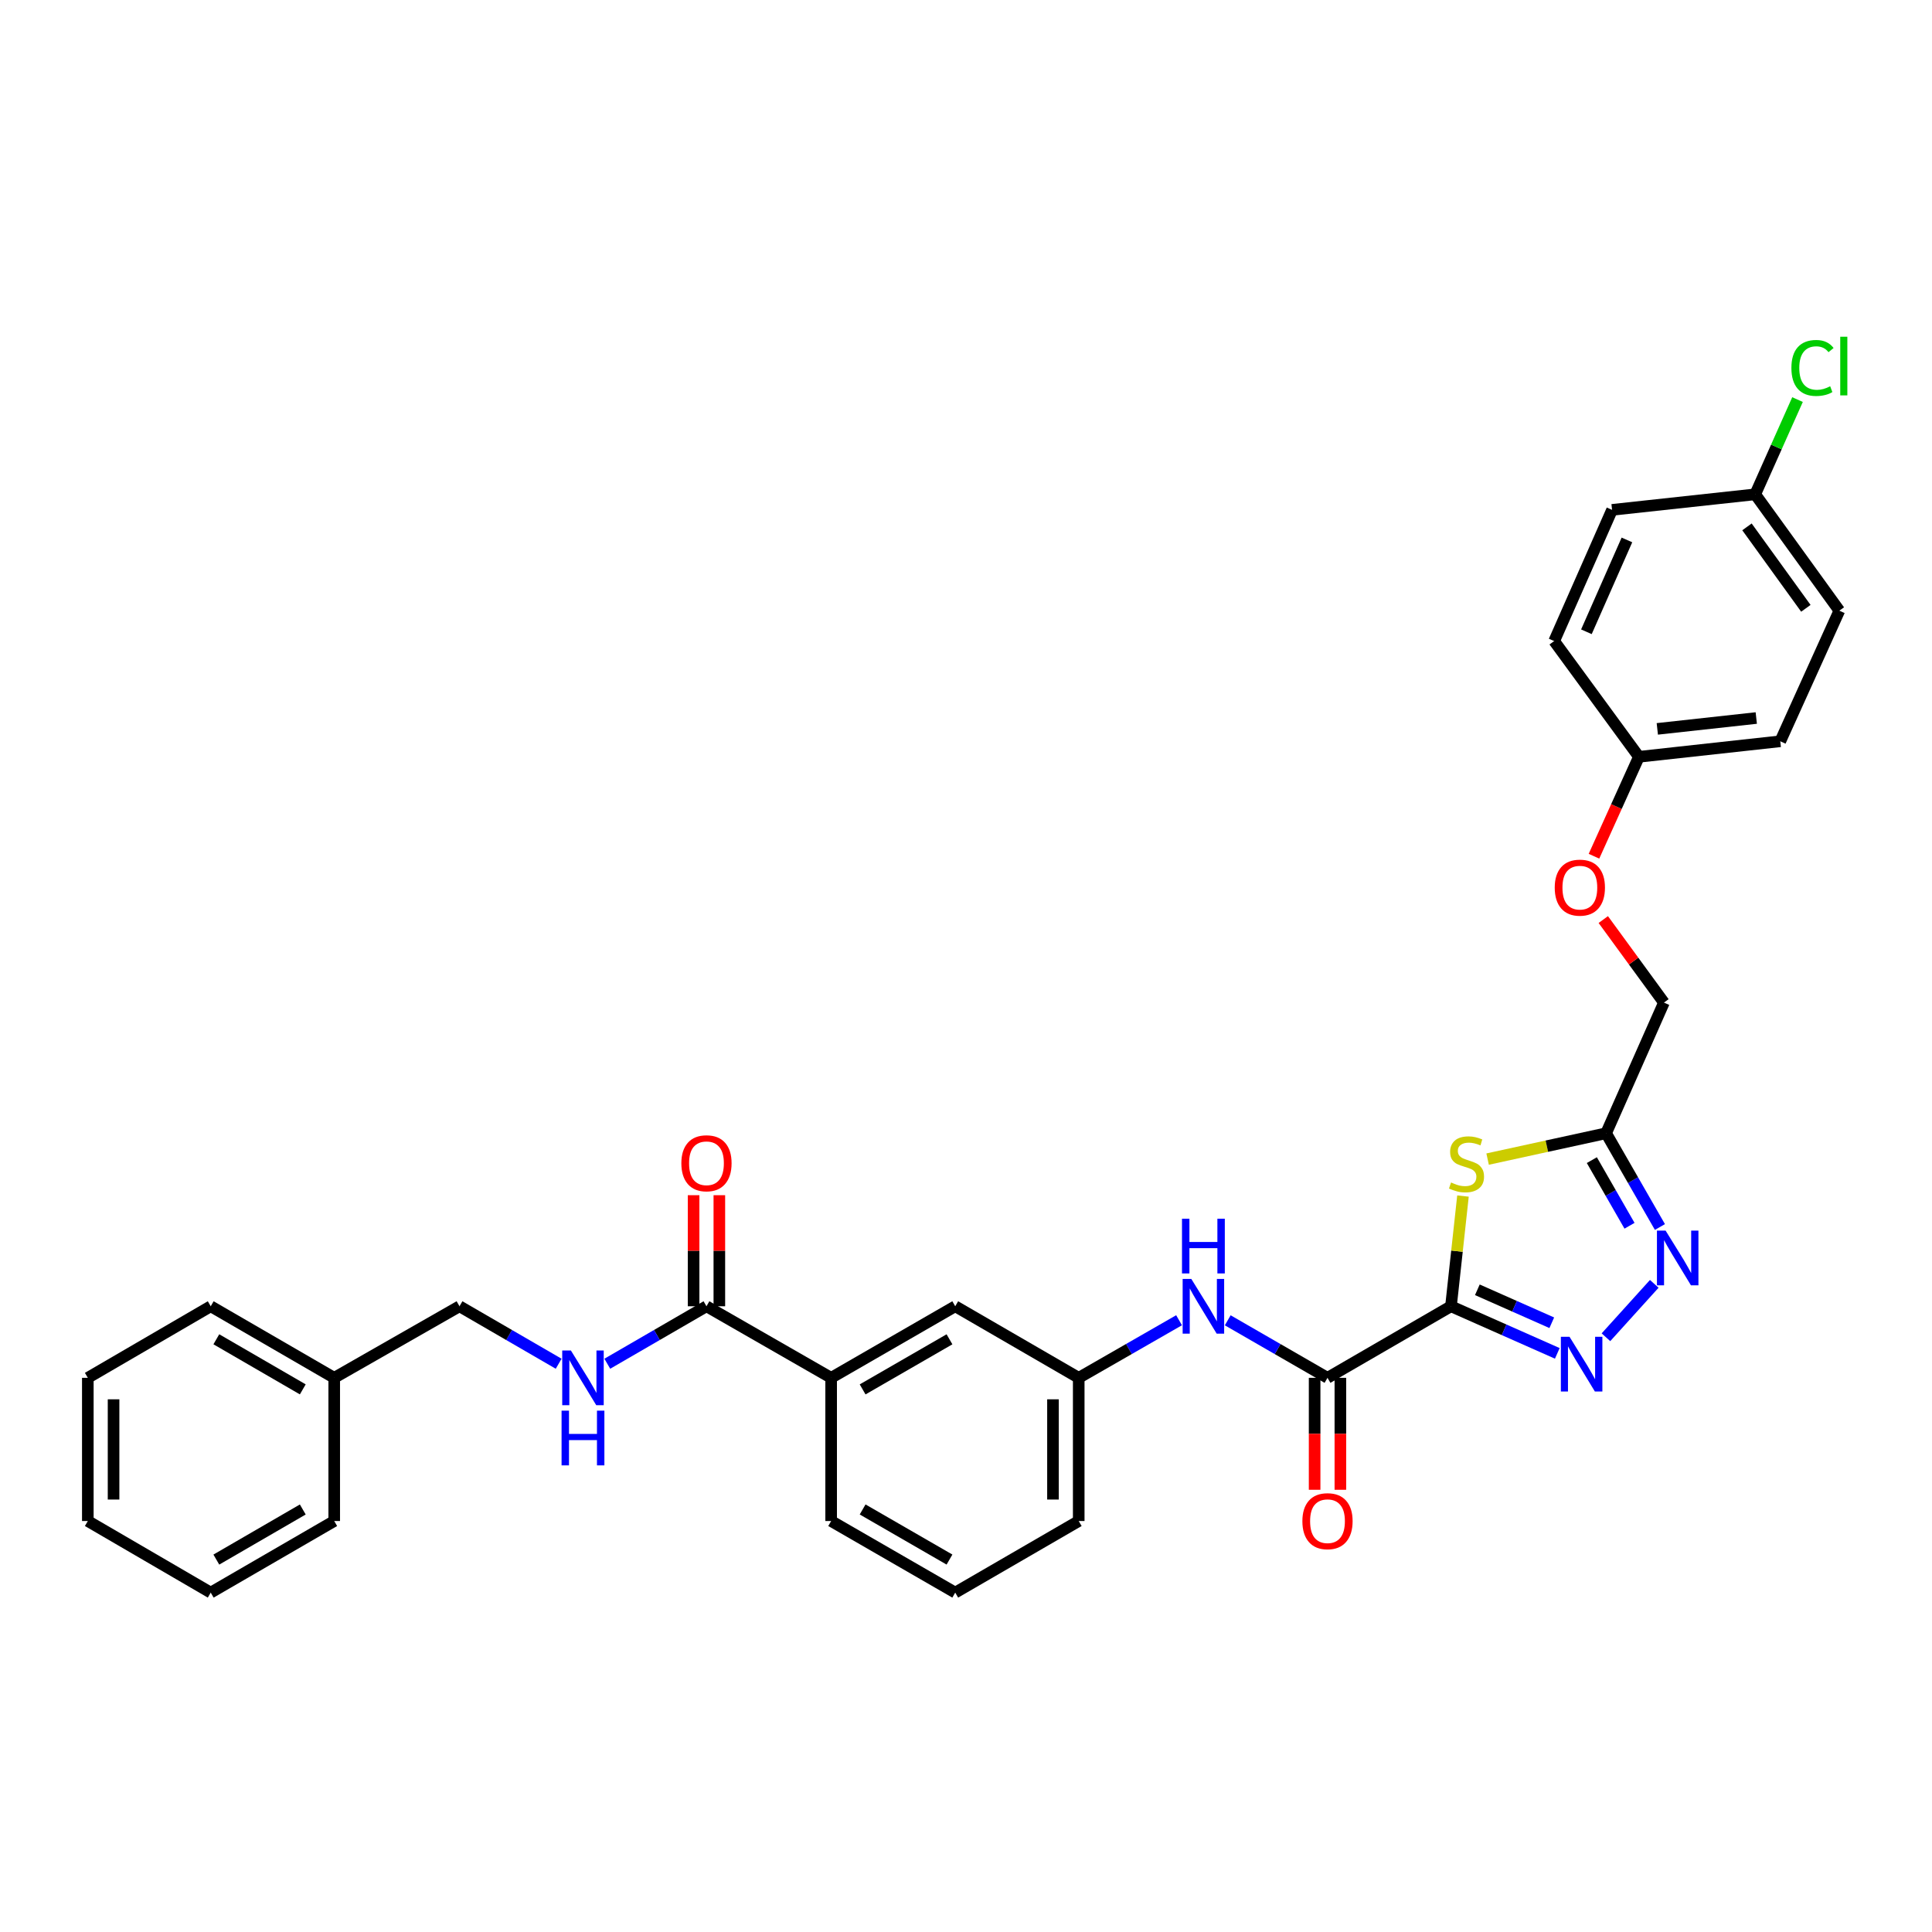 <?xml version='1.0' encoding='iso-8859-1'?>
<svg version='1.1' baseProfile='full'
              xmlns='http://www.w3.org/2000/svg'
                      xmlns:rdkit='http://www.rdkit.org/xml'
                      xmlns:xlink='http://www.w3.org/1999/xlink'
                  xml:space='preserve'
width='1000px' height='1000px' viewBox='0 0 1000 1000'>
<!-- END OF HEADER -->
<rect style='opacity:1.0;fill:#FFFFFF;stroke:none' width='1000' height='1000' x='0' y='0'> </rect>
<path class='bond-0' d='M 751.022,676.121 L 778.538,688.311' style='fill:none;fill-rule:evenodd;stroke:#000000;stroke-width:6px;stroke-linecap:butt;stroke-linejoin:miter;stroke-opacity:1' />
<path class='bond-0' d='M 778.538,688.311 L 806.055,700.501' style='fill:none;fill-rule:evenodd;stroke:#0000FF;stroke-width:6px;stroke-linecap:butt;stroke-linejoin:miter;stroke-opacity:1' />
<path class='bond-0' d='M 764.675,667.592 L 783.937,676.125' style='fill:none;fill-rule:evenodd;stroke:#000000;stroke-width:6px;stroke-linecap:butt;stroke-linejoin:miter;stroke-opacity:1' />
<path class='bond-0' d='M 783.937,676.125 L 803.198,684.658' style='fill:none;fill-rule:evenodd;stroke:#0000FF;stroke-width:6px;stroke-linecap:butt;stroke-linejoin:miter;stroke-opacity:1' />
<path class='bond-1' d='M 751.022,676.121 L 754.128,647.594' style='fill:none;fill-rule:evenodd;stroke:#000000;stroke-width:6px;stroke-linecap:butt;stroke-linejoin:miter;stroke-opacity:1' />
<path class='bond-1' d='M 754.128,647.594 L 757.234,619.067' style='fill:none;fill-rule:evenodd;stroke:#CCCC00;stroke-width:6px;stroke-linecap:butt;stroke-linejoin:miter;stroke-opacity:1' />
<path class='bond-3' d='M 751.022,676.121 L 687.11,713.163' style='fill:none;fill-rule:evenodd;stroke:#000000;stroke-width:6px;stroke-linecap:butt;stroke-linejoin:miter;stroke-opacity:1' />
<path class='bond-2' d='M 831.237,692.159 L 856.246,664.517' style='fill:none;fill-rule:evenodd;stroke:#0000FF;stroke-width:6px;stroke-linecap:butt;stroke-linejoin:miter;stroke-opacity:1' />
<path class='bond-4' d='M 769.984,599.947 L 800.648,593.257' style='fill:none;fill-rule:evenodd;stroke:#CCCC00;stroke-width:6px;stroke-linecap:butt;stroke-linejoin:miter;stroke-opacity:1' />
<path class='bond-4' d='M 800.648,593.257 L 831.312,586.568' style='fill:none;fill-rule:evenodd;stroke:#000000;stroke-width:6px;stroke-linecap:butt;stroke-linejoin:miter;stroke-opacity:1' />
<path class='bond-32' d='M 859.172,635.096 L 845.242,610.832' style='fill:none;fill-rule:evenodd;stroke:#0000FF;stroke-width:6px;stroke-linecap:butt;stroke-linejoin:miter;stroke-opacity:1' />
<path class='bond-32' d='M 845.242,610.832 L 831.312,586.568' style='fill:none;fill-rule:evenodd;stroke:#000000;stroke-width:6px;stroke-linecap:butt;stroke-linejoin:miter;stroke-opacity:1' />
<path class='bond-32' d='M 843.435,634.452 L 833.684,617.468' style='fill:none;fill-rule:evenodd;stroke:#0000FF;stroke-width:6px;stroke-linecap:butt;stroke-linejoin:miter;stroke-opacity:1' />
<path class='bond-32' d='M 833.684,617.468 L 823.933,600.483' style='fill:none;fill-rule:evenodd;stroke:#000000;stroke-width:6px;stroke-linecap:butt;stroke-linejoin:miter;stroke-opacity:1' />
<path class='bond-6' d='M 687.11,713.163 L 661.291,698.274' style='fill:none;fill-rule:evenodd;stroke:#000000;stroke-width:6px;stroke-linecap:butt;stroke-linejoin:miter;stroke-opacity:1' />
<path class='bond-6' d='M 661.291,698.274 L 635.473,683.384' style='fill:none;fill-rule:evenodd;stroke:#0000FF;stroke-width:6px;stroke-linecap:butt;stroke-linejoin:miter;stroke-opacity:1' />
<path class='bond-9' d='M 680.446,713.163 L 680.446,742.135' style='fill:none;fill-rule:evenodd;stroke:#000000;stroke-width:6px;stroke-linecap:butt;stroke-linejoin:miter;stroke-opacity:1' />
<path class='bond-9' d='M 680.446,742.135 L 680.446,771.106' style='fill:none;fill-rule:evenodd;stroke:#FF0000;stroke-width:6px;stroke-linecap:butt;stroke-linejoin:miter;stroke-opacity:1' />
<path class='bond-9' d='M 693.774,713.163 L 693.774,742.135' style='fill:none;fill-rule:evenodd;stroke:#000000;stroke-width:6px;stroke-linecap:butt;stroke-linejoin:miter;stroke-opacity:1' />
<path class='bond-9' d='M 693.774,742.135 L 693.774,771.106' style='fill:none;fill-rule:evenodd;stroke:#FF0000;stroke-width:6px;stroke-linecap:butt;stroke-linejoin:miter;stroke-opacity:1' />
<path class='bond-13' d='M 831.312,586.568 L 861.255,518.939' style='fill:none;fill-rule:evenodd;stroke:#000000;stroke-width:6px;stroke-linecap:butt;stroke-linejoin:miter;stroke-opacity:1' />
<path class='bond-5' d='M 365.668,676.121 L 430.202,713.163' style='fill:none;fill-rule:evenodd;stroke:#000000;stroke-width:6px;stroke-linecap:butt;stroke-linejoin:miter;stroke-opacity:1' />
<path class='bond-7' d='M 365.668,676.121 L 340.001,690.995' style='fill:none;fill-rule:evenodd;stroke:#000000;stroke-width:6px;stroke-linecap:butt;stroke-linejoin:miter;stroke-opacity:1' />
<path class='bond-7' d='M 340.001,690.995 L 314.335,705.869' style='fill:none;fill-rule:evenodd;stroke:#0000FF;stroke-width:6px;stroke-linecap:butt;stroke-linejoin:miter;stroke-opacity:1' />
<path class='bond-12' d='M 372.331,676.121 L 372.331,647.377' style='fill:none;fill-rule:evenodd;stroke:#000000;stroke-width:6px;stroke-linecap:butt;stroke-linejoin:miter;stroke-opacity:1' />
<path class='bond-12' d='M 372.331,647.377 L 372.331,618.633' style='fill:none;fill-rule:evenodd;stroke:#FF0000;stroke-width:6px;stroke-linecap:butt;stroke-linejoin:miter;stroke-opacity:1' />
<path class='bond-12' d='M 359.004,676.121 L 359.004,647.377' style='fill:none;fill-rule:evenodd;stroke:#000000;stroke-width:6px;stroke-linecap:butt;stroke-linejoin:miter;stroke-opacity:1' />
<path class='bond-12' d='M 359.004,647.377 L 359.004,618.633' style='fill:none;fill-rule:evenodd;stroke:#FF0000;stroke-width:6px;stroke-linecap:butt;stroke-linejoin:miter;stroke-opacity:1' />
<path class='bond-10' d='M 610.279,683.353 L 584.312,698.258' style='fill:none;fill-rule:evenodd;stroke:#0000FF;stroke-width:6px;stroke-linecap:butt;stroke-linejoin:miter;stroke-opacity:1' />
<path class='bond-10' d='M 584.312,698.258 L 558.345,713.163' style='fill:none;fill-rule:evenodd;stroke:#000000;stroke-width:6px;stroke-linecap:butt;stroke-linejoin:miter;stroke-opacity:1' />
<path class='bond-15' d='M 289.161,705.868 L 263.498,690.994' style='fill:none;fill-rule:evenodd;stroke:#0000FF;stroke-width:6px;stroke-linecap:butt;stroke-linejoin:miter;stroke-opacity:1' />
<path class='bond-15' d='M 263.498,690.994 L 237.836,676.121' style='fill:none;fill-rule:evenodd;stroke:#000000;stroke-width:6px;stroke-linecap:butt;stroke-linejoin:miter;stroke-opacity:1' />
<path class='bond-8' d='M 430.202,713.163 L 494.425,676.121' style='fill:none;fill-rule:evenodd;stroke:#000000;stroke-width:6px;stroke-linecap:butt;stroke-linejoin:miter;stroke-opacity:1' />
<path class='bond-8' d='M 446.494,719.152 L 491.45,693.222' style='fill:none;fill-rule:evenodd;stroke:#000000;stroke-width:6px;stroke-linecap:butt;stroke-linejoin:miter;stroke-opacity:1' />
<path class='bond-33' d='M 430.202,713.163 L 430.202,787.279' style='fill:none;fill-rule:evenodd;stroke:#000000;stroke-width:6px;stroke-linecap:butt;stroke-linejoin:miter;stroke-opacity:1' />
<path class='bond-11' d='M 558.345,713.163 L 494.425,676.121' style='fill:none;fill-rule:evenodd;stroke:#000000;stroke-width:6px;stroke-linecap:butt;stroke-linejoin:miter;stroke-opacity:1' />
<path class='bond-26' d='M 558.345,713.163 L 558.345,787.279' style='fill:none;fill-rule:evenodd;stroke:#000000;stroke-width:6px;stroke-linecap:butt;stroke-linejoin:miter;stroke-opacity:1' />
<path class='bond-26' d='M 545.017,724.281 L 545.017,776.161' style='fill:none;fill-rule:evenodd;stroke:#000000;stroke-width:6px;stroke-linecap:butt;stroke-linejoin:miter;stroke-opacity:1' />
<path class='bond-14' d='M 861.255,518.939 L 845.556,497.451' style='fill:none;fill-rule:evenodd;stroke:#000000;stroke-width:6px;stroke-linecap:butt;stroke-linejoin:miter;stroke-opacity:1' />
<path class='bond-14' d='M 845.556,497.451 L 829.857,475.963' style='fill:none;fill-rule:evenodd;stroke:#FF0000;stroke-width:6px;stroke-linecap:butt;stroke-linejoin:miter;stroke-opacity:1' />
<path class='bond-16' d='M 825.037,443.182 L 836.667,417.452' style='fill:none;fill-rule:evenodd;stroke:#FF0000;stroke-width:6px;stroke-linecap:butt;stroke-linejoin:miter;stroke-opacity:1' />
<path class='bond-16' d='M 836.667,417.452 L 848.297,391.721' style='fill:none;fill-rule:evenodd;stroke:#000000;stroke-width:6px;stroke-linecap:butt;stroke-linejoin:miter;stroke-opacity:1' />
<path class='bond-23' d='M 237.836,676.121 L 172.99,713.163' style='fill:none;fill-rule:evenodd;stroke:#000000;stroke-width:6px;stroke-linecap:butt;stroke-linejoin:miter;stroke-opacity:1' />
<path class='bond-19' d='M 848.297,391.721 L 804.435,331.815' style='fill:none;fill-rule:evenodd;stroke:#000000;stroke-width:6px;stroke-linecap:butt;stroke-linejoin:miter;stroke-opacity:1' />
<path class='bond-20' d='M 848.297,391.721 L 921.472,383.688' style='fill:none;fill-rule:evenodd;stroke:#000000;stroke-width:6px;stroke-linecap:butt;stroke-linejoin:miter;stroke-opacity:1' />
<path class='bond-20' d='M 857.819,377.268 L 909.042,371.645' style='fill:none;fill-rule:evenodd;stroke:#000000;stroke-width:6px;stroke-linecap:butt;stroke-linejoin:miter;stroke-opacity:1' />
<path class='bond-17' d='M 908.5,255.863 L 952.044,316.088' style='fill:none;fill-rule:evenodd;stroke:#000000;stroke-width:6px;stroke-linecap:butt;stroke-linejoin:miter;stroke-opacity:1' />
<path class='bond-17' d='M 904.232,272.706 L 934.712,314.863' style='fill:none;fill-rule:evenodd;stroke:#000000;stroke-width:6px;stroke-linecap:butt;stroke-linejoin:miter;stroke-opacity:1' />
<path class='bond-18' d='M 908.5,255.863 L 919.448,231.346' style='fill:none;fill-rule:evenodd;stroke:#000000;stroke-width:6px;stroke-linecap:butt;stroke-linejoin:miter;stroke-opacity:1' />
<path class='bond-18' d='M 919.448,231.346 L 930.396,206.828' style='fill:none;fill-rule:evenodd;stroke:#00CC00;stroke-width:6px;stroke-linecap:butt;stroke-linejoin:miter;stroke-opacity:1' />
<path class='bond-34' d='M 908.5,255.863 L 834.4,263.904' style='fill:none;fill-rule:evenodd;stroke:#000000;stroke-width:6px;stroke-linecap:butt;stroke-linejoin:miter;stroke-opacity:1' />
<path class='bond-22' d='M 804.435,331.815 L 834.4,263.904' style='fill:none;fill-rule:evenodd;stroke:#000000;stroke-width:6px;stroke-linecap:butt;stroke-linejoin:miter;stroke-opacity:1' />
<path class='bond-22' d='M 821.123,327.008 L 842.098,279.471' style='fill:none;fill-rule:evenodd;stroke:#000000;stroke-width:6px;stroke-linecap:butt;stroke-linejoin:miter;stroke-opacity:1' />
<path class='bond-21' d='M 921.472,383.688 L 952.044,316.088' style='fill:none;fill-rule:evenodd;stroke:#000000;stroke-width:6px;stroke-linecap:butt;stroke-linejoin:miter;stroke-opacity:1' />
<path class='bond-27' d='M 172.99,713.163 L 109.071,676.121' style='fill:none;fill-rule:evenodd;stroke:#000000;stroke-width:6px;stroke-linecap:butt;stroke-linejoin:miter;stroke-opacity:1' />
<path class='bond-27' d='M 156.72,719.138 L 111.976,693.208' style='fill:none;fill-rule:evenodd;stroke:#000000;stroke-width:6px;stroke-linecap:butt;stroke-linejoin:miter;stroke-opacity:1' />
<path class='bond-28' d='M 172.99,713.163 L 172.99,787.279' style='fill:none;fill-rule:evenodd;stroke:#000000;stroke-width:6px;stroke-linecap:butt;stroke-linejoin:miter;stroke-opacity:1' />
<path class='bond-24' d='M 430.202,787.279 L 494.425,824.329' style='fill:none;fill-rule:evenodd;stroke:#000000;stroke-width:6px;stroke-linecap:butt;stroke-linejoin:miter;stroke-opacity:1' />
<path class='bond-24' d='M 446.495,781.292 L 491.451,807.227' style='fill:none;fill-rule:evenodd;stroke:#000000;stroke-width:6px;stroke-linecap:butt;stroke-linejoin:miter;stroke-opacity:1' />
<path class='bond-25' d='M 494.425,824.329 L 558.345,787.279' style='fill:none;fill-rule:evenodd;stroke:#000000;stroke-width:6px;stroke-linecap:butt;stroke-linejoin:miter;stroke-opacity:1' />
<path class='bond-29' d='M 109.071,676.121 L 45.455,713.163' style='fill:none;fill-rule:evenodd;stroke:#000000;stroke-width:6px;stroke-linecap:butt;stroke-linejoin:miter;stroke-opacity:1' />
<path class='bond-30' d='M 172.99,787.279 L 109.071,824.329' style='fill:none;fill-rule:evenodd;stroke:#000000;stroke-width:6px;stroke-linecap:butt;stroke-linejoin:miter;stroke-opacity:1' />
<path class='bond-30' d='M 156.719,781.306 L 111.975,807.241' style='fill:none;fill-rule:evenodd;stroke:#000000;stroke-width:6px;stroke-linecap:butt;stroke-linejoin:miter;stroke-opacity:1' />
<path class='bond-35' d='M 45.455,713.163 L 45.455,787.279' style='fill:none;fill-rule:evenodd;stroke:#000000;stroke-width:6px;stroke-linecap:butt;stroke-linejoin:miter;stroke-opacity:1' />
<path class='bond-35' d='M 58.782,724.281 L 58.782,776.161' style='fill:none;fill-rule:evenodd;stroke:#000000;stroke-width:6px;stroke-linecap:butt;stroke-linejoin:miter;stroke-opacity:1' />
<path class='bond-31' d='M 109.071,824.329 L 45.455,787.279' style='fill:none;fill-rule:evenodd;stroke:#000000;stroke-width:6px;stroke-linecap:butt;stroke-linejoin:miter;stroke-opacity:1' />
<path  class='atom-1' d='M 812.384 691.918
L 821.664 706.918
Q 822.584 708.398, 824.064 711.078
Q 825.544 713.758, 825.624 713.918
L 825.624 691.918
L 829.384 691.918
L 829.384 720.238
L 825.504 720.238
L 815.544 703.838
Q 814.384 701.918, 813.144 699.718
Q 811.944 697.518, 811.584 696.838
L 811.584 720.238
L 807.904 720.238
L 807.904 691.918
L 812.384 691.918
' fill='#0000FF'/>
<path  class='atom-2' d='M 751.056 612.051
Q 751.376 612.171, 752.696 612.731
Q 754.016 613.291, 755.456 613.651
Q 756.936 613.971, 758.376 613.971
Q 761.056 613.971, 762.616 612.691
Q 764.176 611.371, 764.176 609.091
Q 764.176 607.531, 763.376 606.571
Q 762.616 605.611, 761.416 605.091
Q 760.216 604.571, 758.216 603.971
Q 755.696 603.211, 754.176 602.491
Q 752.696 601.771, 751.616 600.251
Q 750.576 598.731, 750.576 596.171
Q 750.576 592.611, 752.976 590.411
Q 755.416 588.211, 760.216 588.211
Q 763.496 588.211, 767.216 589.771
L 766.296 592.851
Q 762.896 591.451, 760.336 591.451
Q 757.576 591.451, 756.056 592.611
Q 754.536 593.731, 754.576 595.691
Q 754.576 597.211, 755.336 598.131
Q 756.136 599.051, 757.256 599.571
Q 758.416 600.091, 760.336 600.691
Q 762.896 601.491, 764.416 602.291
Q 765.936 603.091, 767.016 604.731
Q 768.136 606.331, 768.136 609.091
Q 768.136 613.011, 765.496 615.131
Q 762.896 617.211, 758.536 617.211
Q 756.016 617.211, 754.096 616.651
Q 752.216 616.131, 749.976 615.211
L 751.056 612.051
' fill='#CCCC00'/>
<path  class='atom-3' d='M 862.11 636.957
L 871.39 651.957
Q 872.31 653.437, 873.79 656.117
Q 875.27 658.797, 875.35 658.957
L 875.35 636.957
L 879.11 636.957
L 879.11 665.277
L 875.23 665.277
L 865.27 648.877
Q 864.11 646.957, 862.87 644.757
Q 861.67 642.557, 861.31 641.877
L 861.31 665.277
L 857.63 665.277
L 857.63 636.957
L 862.11 636.957
' fill='#0000FF'/>
<path  class='atom-7' d='M 616.619 661.961
L 625.899 676.961
Q 626.819 678.441, 628.299 681.121
Q 629.779 683.801, 629.859 683.961
L 629.859 661.961
L 633.619 661.961
L 633.619 690.281
L 629.739 690.281
L 619.779 673.881
Q 618.619 671.961, 617.379 669.761
Q 616.179 667.561, 615.819 666.881
L 615.819 690.281
L 612.139 690.281
L 612.139 661.961
L 616.619 661.961
' fill='#0000FF'/>
<path  class='atom-7' d='M 611.799 630.809
L 615.639 630.809
L 615.639 642.849
L 630.119 642.849
L 630.119 630.809
L 633.959 630.809
L 633.959 659.129
L 630.119 659.129
L 630.119 646.049
L 615.639 646.049
L 615.639 659.129
L 611.799 659.129
L 611.799 630.809
' fill='#0000FF'/>
<path  class='atom-8' d='M 295.488 699.003
L 304.768 714.003
Q 305.688 715.483, 307.168 718.163
Q 308.648 720.843, 308.728 721.003
L 308.728 699.003
L 312.488 699.003
L 312.488 727.323
L 308.608 727.323
L 298.648 710.923
Q 297.488 709.003, 296.248 706.803
Q 295.048 704.603, 294.688 703.923
L 294.688 727.323
L 291.008 727.323
L 291.008 699.003
L 295.488 699.003
' fill='#0000FF'/>
<path  class='atom-8' d='M 290.668 730.155
L 294.508 730.155
L 294.508 742.195
L 308.988 742.195
L 308.988 730.155
L 312.828 730.155
L 312.828 758.475
L 308.988 758.475
L 308.988 745.395
L 294.508 745.395
L 294.508 758.475
L 290.668 758.475
L 290.668 730.155
' fill='#0000FF'/>
<path  class='atom-10' d='M 674.11 787.359
Q 674.11 780.559, 677.47 776.759
Q 680.83 772.959, 687.11 772.959
Q 693.39 772.959, 696.75 776.759
Q 700.11 780.559, 700.11 787.359
Q 700.11 794.239, 696.71 798.159
Q 693.31 802.039, 687.11 802.039
Q 680.87 802.039, 677.47 798.159
Q 674.11 794.279, 674.11 787.359
M 687.11 798.839
Q 691.43 798.839, 693.75 795.959
Q 696.11 793.039, 696.11 787.359
Q 696.11 781.799, 693.75 778.999
Q 691.43 776.159, 687.11 776.159
Q 682.79 776.159, 680.43 778.959
Q 678.11 781.759, 678.11 787.359
Q 678.11 793.079, 680.43 795.959
Q 682.79 798.839, 687.11 798.839
' fill='#FF0000'/>
<path  class='atom-13' d='M 352.668 602.1
Q 352.668 595.3, 356.028 591.5
Q 359.388 587.7, 365.668 587.7
Q 371.948 587.7, 375.308 591.5
Q 378.668 595.3, 378.668 602.1
Q 378.668 608.98, 375.268 612.9
Q 371.868 616.78, 365.668 616.78
Q 359.428 616.78, 356.028 612.9
Q 352.668 609.02, 352.668 602.1
M 365.668 613.58
Q 369.988 613.58, 372.308 610.7
Q 374.668 607.78, 374.668 602.1
Q 374.668 596.54, 372.308 593.74
Q 369.988 590.9, 365.668 590.9
Q 361.348 590.9, 358.988 593.7
Q 356.668 596.5, 356.668 602.1
Q 356.668 607.82, 358.988 610.7
Q 361.348 613.58, 365.668 613.58
' fill='#FF0000'/>
<path  class='atom-15' d='M 804.726 459.438
Q 804.726 452.638, 808.086 448.838
Q 811.446 445.038, 817.726 445.038
Q 824.006 445.038, 827.366 448.838
Q 830.726 452.638, 830.726 459.438
Q 830.726 466.318, 827.326 470.238
Q 823.926 474.118, 817.726 474.118
Q 811.486 474.118, 808.086 470.238
Q 804.726 466.358, 804.726 459.438
M 817.726 470.918
Q 822.046 470.918, 824.366 468.038
Q 826.726 465.118, 826.726 459.438
Q 826.726 453.878, 824.366 451.078
Q 822.046 448.238, 817.726 448.238
Q 813.406 448.238, 811.046 451.038
Q 808.726 453.838, 808.726 459.438
Q 808.726 465.158, 811.046 468.038
Q 813.406 470.918, 817.726 470.918
' fill='#FF0000'/>
<path  class='atom-19' d='M 927.226 190.451
Q 927.226 183.411, 930.506 179.731
Q 933.826 176.011, 940.106 176.011
Q 945.946 176.011, 949.066 180.131
L 946.426 182.291
Q 944.146 179.291, 940.106 179.291
Q 935.826 179.291, 933.546 182.171
Q 931.306 185.011, 931.306 190.451
Q 931.306 196.051, 933.626 198.931
Q 935.986 201.811, 940.546 201.811
Q 943.666 201.811, 947.306 199.931
L 948.426 202.931
Q 946.946 203.891, 944.706 204.451
Q 942.466 205.011, 939.986 205.011
Q 933.826 205.011, 930.506 201.251
Q 927.226 197.491, 927.226 190.451
' fill='#00CC00'/>
<path  class='atom-19' d='M 952.506 174.291
L 956.186 174.291
L 956.186 204.651
L 952.506 204.651
L 952.506 174.291
' fill='#00CC00'/>
</svg>
